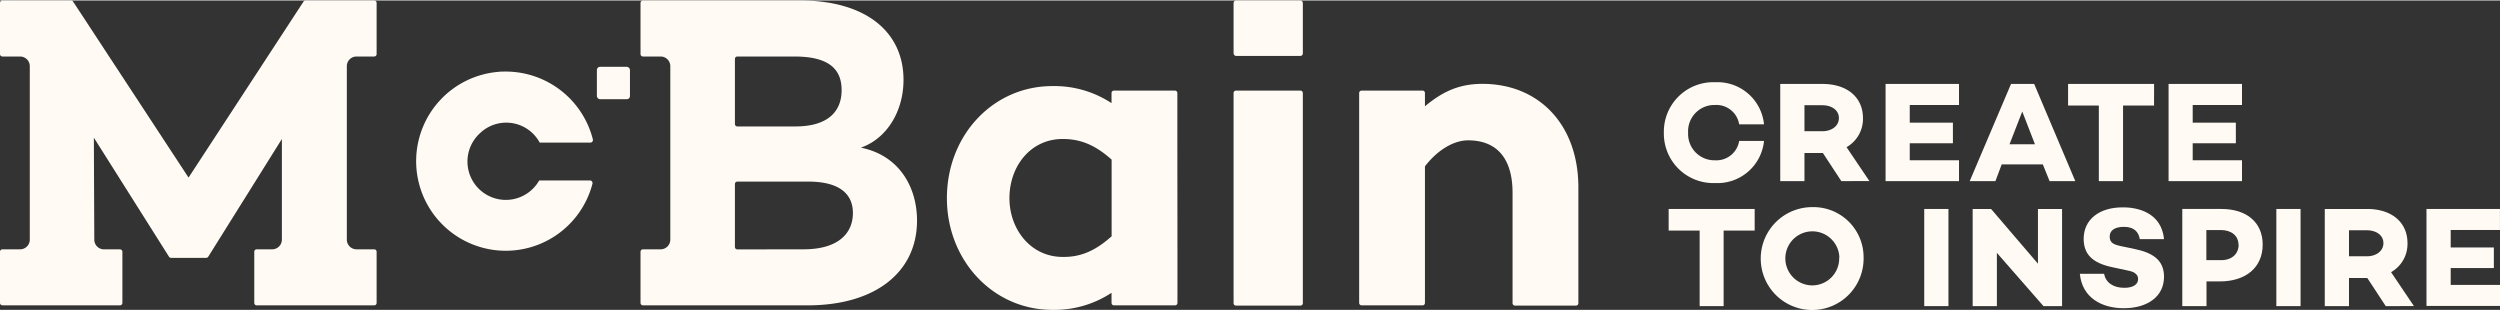 <svg height=".89in" viewBox="0 0 516.18 63.88" width="7.17in" xmlns="http://www.w3.org/2000/svg"><rect x="0" y="0" width="516.18" height="63.88" fill="#333333" stroke="none"/><g fill="#fffbf4"><path d="m359.09 29h5.13a9.66 9.66 0 0 1 -10.06 8.7 10.22 10.22 0 0 1 -10.62-10.41 10.22 10.22 0 0 1 10.62-10.41 9.66 9.66 0 0 1 10.06 8.7h-5.13a4.76 4.76 0 0 0 -5-4 5.43 5.43 0 0 0 -5.54 5.75 5.43 5.43 0 0 0 5.58 5.67 4.76 4.76 0 0 0 4.96-4z"/><path d="m380.18 37.3-3.81-5.81h-3.8v5.81h-5v-20.06h8.76c5 0 8.32 2.71 8.32 7.05a6.71 6.71 0 0 1 -3.39 6l4.72 7zm-7.61-10.3h3.68c1.92 0 3.43-1.07 3.43-2.72s-1.51-2.65-3.43-2.65h-3.68z"/><path d="m394.31 21.58v3.65h8.91v4.25h-8.91v3.52h10.17v4.3h-15.16v-20.06h15.16v4.34z"/><path d="m421.79 33.85h-8.5l-1.29 3.45h-5.31l8.53-20.06h4.78l8.49 20.06h-5.31zm-1.63-4.16-2.62-6.76-2.63 6.76z"/><path d="m444.75 21.69h-6.4v15.61h-5v-15.61h-6.35v-4.45h17.76z"/><path d="m452.73 21.58v3.65h8.91v4.25h-8.91v3.52h10.18v4.3h-15.16v-20.06h15.16v4.34z"/><path d="m362.29 47.51h-6.41v15.6h-4.95v-15.6h-6.4v-4.46h17.76z"/><path d="m384.78 53.08a10.62 10.62 0 1 1 -10.62-10.41 10.35 10.35 0 0 1 10.62 10.41zm-5 0a5.58 5.58 0 1 0 -5.58 5.75 5.57 5.57 0 0 0 5.54-5.75z"/><path d="m402.3 43.05v20.06h-5v-20.06z"/><path d="m425.76 43.05v20.06h-3.84l-9.62-11v11h-5v-20.06h3.8l9.68 11.3v-11.3z"/><path d="m446.81 49.28h-5c-.26-1.51-1.18-2.54-3.3-2.54-1.77 0-2.92.68-2.92 2s.82 1.66 2.41 2l2.81.59c3.68.77 6 2.27 6 5.72 0 4-3.31 6.49-8.32 6.49-4.52 0-8.59-2.15-9.06-7.11h5c.33 1.77 1.83 2.9 4.19 2.9 1.77 0 2.84-.68 2.84-1.8 0-.71-.39-1.45-2.13-1.77l-3.3-.71c-4-.86-5.81-2.66-5.81-5.84 0-4 3.24-6.49 8-6.49 3.25-.05 8.08 1.16 8.59 6.56z"/><path d="m467.18 50.4c0 4.69-3.43 7.61-8.88 7.61h-2.72v5.1h-5v-20.06h8.08c5.27 0 8.52 2.83 8.52 7.35zm-5 0c0-1.8-1.45-3-3.63-3h-3v6.22h3c2.22.02 3.67-1.25 3.67-3.22z"/><path d="m475 43.05v20.06h-5v-20.06z"/><path d="m492.59 63.11-3.81-5.81h-3.78v5.81h-5v-20.06h8.76c5 0 8.32 2.71 8.32 7.05a6.7 6.7 0 0 1 -3.39 6l4.72 7zm-7.59-10.29h3.69c1.91 0 3.42-1.07 3.42-2.72s-1.51-2.65-3.42-2.65h-3.69z"/><path d="m506 47.39v3.61h8.91v4.25h-8.91v3.48h10.18v4.34h-15.18v-20.02h15.17v4.34z"/><rect height="11.45" rx=".5" width="14.3" x="254.7"/><path d="m111.41 29.35h10.47a.54.54 0 0 0 .53-.67 18.57 18.57 0 0 0 -18-14c-.54 0-1.08 0-1.62.07a18.5 18.5 0 1 0 19.54 23.08.55.55 0 0 0 -.53-.67h-10.47a7.92 7.92 0 1 1 -12.2-9.78 7.84 7.84 0 0 1 12.28 1.93z"/><rect height="6.69" rx=".64" width="6.83" x="123.24" y="13.7"/><path d="m73.61 51.38h3.65a.5.5 0 0 1 .5.5v10.57a.5.5 0 0 1 -.5.5h-24.26a.5.5 0 0 1 -.5-.5v-10.57a.5.5 0 0 1 .5-.5h3.2a2 2 0 0 0 2-2v-20.78l-15.2 24.3a.49.49 0 0 1 -.42.24h-7.26a.52.52 0 0 1 -.43-.24l-15.51-24.57.09 21.06a2 2 0 0 0 2 2h3.3a.5.5 0 0 1 .5.5v10.56a.5.5 0 0 1 -.5.5h-24.27a.5.5 0 0 1 -.5-.5v-10.57a.5.5 0 0 1 .5-.5h3.65a2 2 0 0 0 2-2v-35.81a2 2 0 0 0 -2-2h-3.65a.5.5 0 0 1 -.5-.5v-10.57a.5.5 0 0 1 .5-.5h14.17a.49.49 0 0 1 .42.23l23.84 36.34 23.74-36.34a.49.49 0 0 1 .42-.23h14.17a.5.5 0 0 1 .5.5v10.57a.5.5 0 0 1 -.5.5h-3.65a2 2 0 0 0 -2 2v35.81a2 2 0 0 0 2 2z"/><path d="m189.34 45.45c0 10.65-8.61 17.5-22.59 17.5h-34a.5.5 0 0 1 -.5-.5v-10.57a.5.5 0 0 1 .5-.5h3.65a2 2 0 0 0 2-2v-35.81a2 2 0 0 0 -2-2h-3.65a.5.5 0 0 1 -.5-.5v-10.57a.5.5 0 0 1 .5-.5h32.41c13.61 0 21.39 6.48 21.39 16.39 0 6.48-3.43 12.12-8.8 14 7.97 1.61 11.59 8.21 11.59 15.06zm-37.6-19.94a.5.5 0 0 0 .5.5h12c6.66 0 9.53-3.05 9.53-7.5s-2.77-6.94-9.77-6.94h-11.76a.5.5 0 0 0 -.5.5zm14.17 25.87c7.22 0 10.19-3.33 10.19-7.5s-3.1-6.48-9.17-6.48h-14.69a.5.5 0 0 0 -.5.5v13a.5.5 0 0 0 .5.5z"/><path d="m243.11 51.38v11.07a.5.5 0 0 1 -.5.5h-12.61a.5.5 0 0 1 -.5-.5v-2.09a21.43 21.43 0 0 1 -12.23 3.52c-12.22 0-21.76-10.19-21.76-23.06 0-13 9.54-23.14 21.76-23.14a21.43 21.43 0 0 1 12.23 3.52v-2.09a.5.5 0 0 1 .5-.5h12.59a.5.5 0 0 1 .5.5v11.07zm-13.59-2.69v-15.83c-3.51-3.14-6.58-4.26-10.1-4.26-6.66 0-11 5.65-11 12.22 0 6.39 4.36 12.13 11 12.13 3.52.05 6.58-1.11 10.1-4.26z"/><path d="m268.5 63h-13.3a.5.5 0 0 1 -.5-.5v-11.12-21.2-11.07a.5.5 0 0 1 .5-.5h13.3a.5.5 0 0 1 .5.5v32.27 11.07a.5.5 0 0 1 -.5.55z"/><path d="m325.39 63h-12.59a.5.5 0 0 1 -.5-.5v-11.12-11.67c0-7-3.16-10.83-9.18-10.83-3.14 0-6.5 2.21-8.91 5.37v17.13 11.07a.49.49 0 0 1 -.49.5h-12.59a.5.5 0 0 1 -.5-.5v-11.07-21.2-11.07a.5.5 0 0 1 .5-.5h12.59a.49.49 0 0 1 .49.5v2.74c3.61-3 7-4.63 11.88-4.63 11.66 0 19.8 8.42 19.8 21.38v12.78 11.07a.5.5 0 0 1 -.5.55z"/></g></svg>